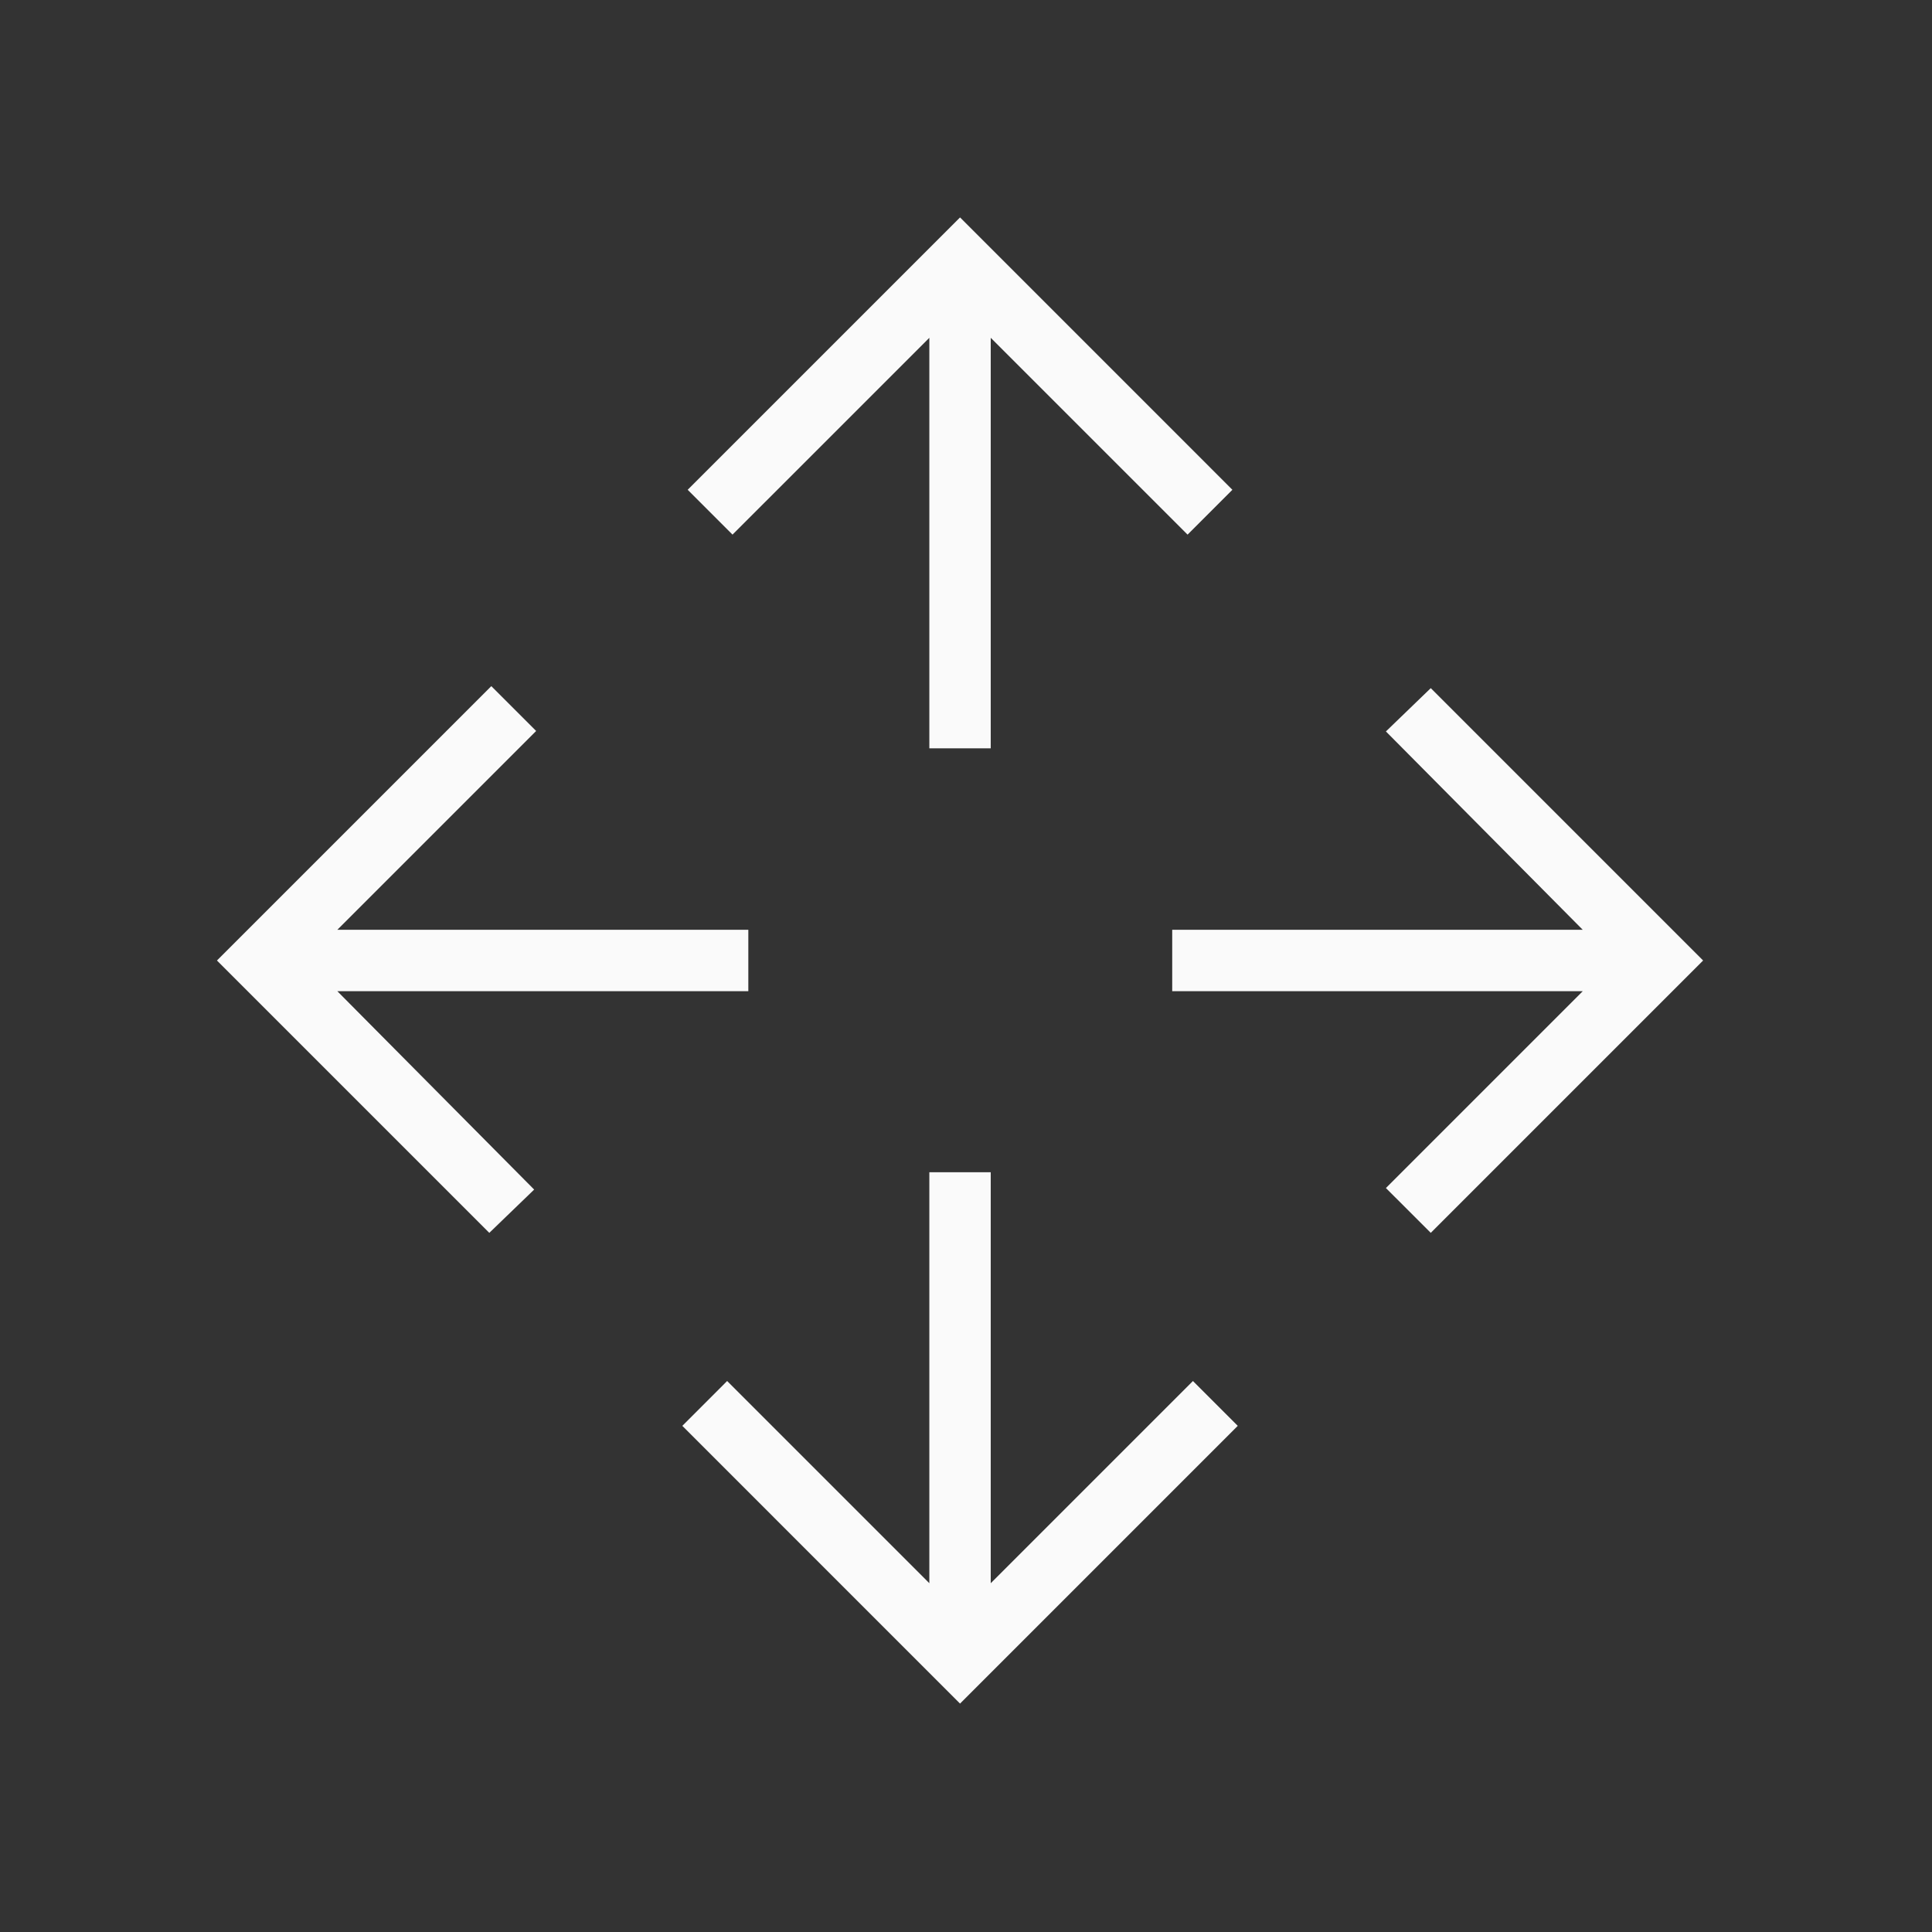 <svg width="121" height="121" viewBox="0 0 121 121" fill="none" xmlns="http://www.w3.org/2000/svg">
<rect x="0" y="0" width="121" height="121" fill="#333333" stroke="none"/>
<g id="open_with_64dp_18355E_FILL0_wght200_GRAD0_opsz48 2">
<path id="Vector" d="M60.127 106.695L42.733 89.3L45.54 86.492L58.204 99.156V73.416H62.049V99.156L74.713 86.492L77.52 89.3L60.127 106.695ZM30.645 77.213L13.588 60.156L30.77 42.973L33.579 45.781L21.127 58.233H46.867V62.078H21.127L33.454 74.502L30.645 77.213ZM89.608 77.213L86.799 74.406L99.127 62.078H73.415V58.233H99.127L86.799 45.81L89.608 43.098L106.665 60.156L89.608 77.213ZM58.204 46.867V21.156L45.877 33.483L43.069 30.675L60.127 13.617L77.184 30.675L74.377 33.483L62.049 21.156V46.867H58.204Z" fill="#FAFAFA"/>
</g>
</svg>
